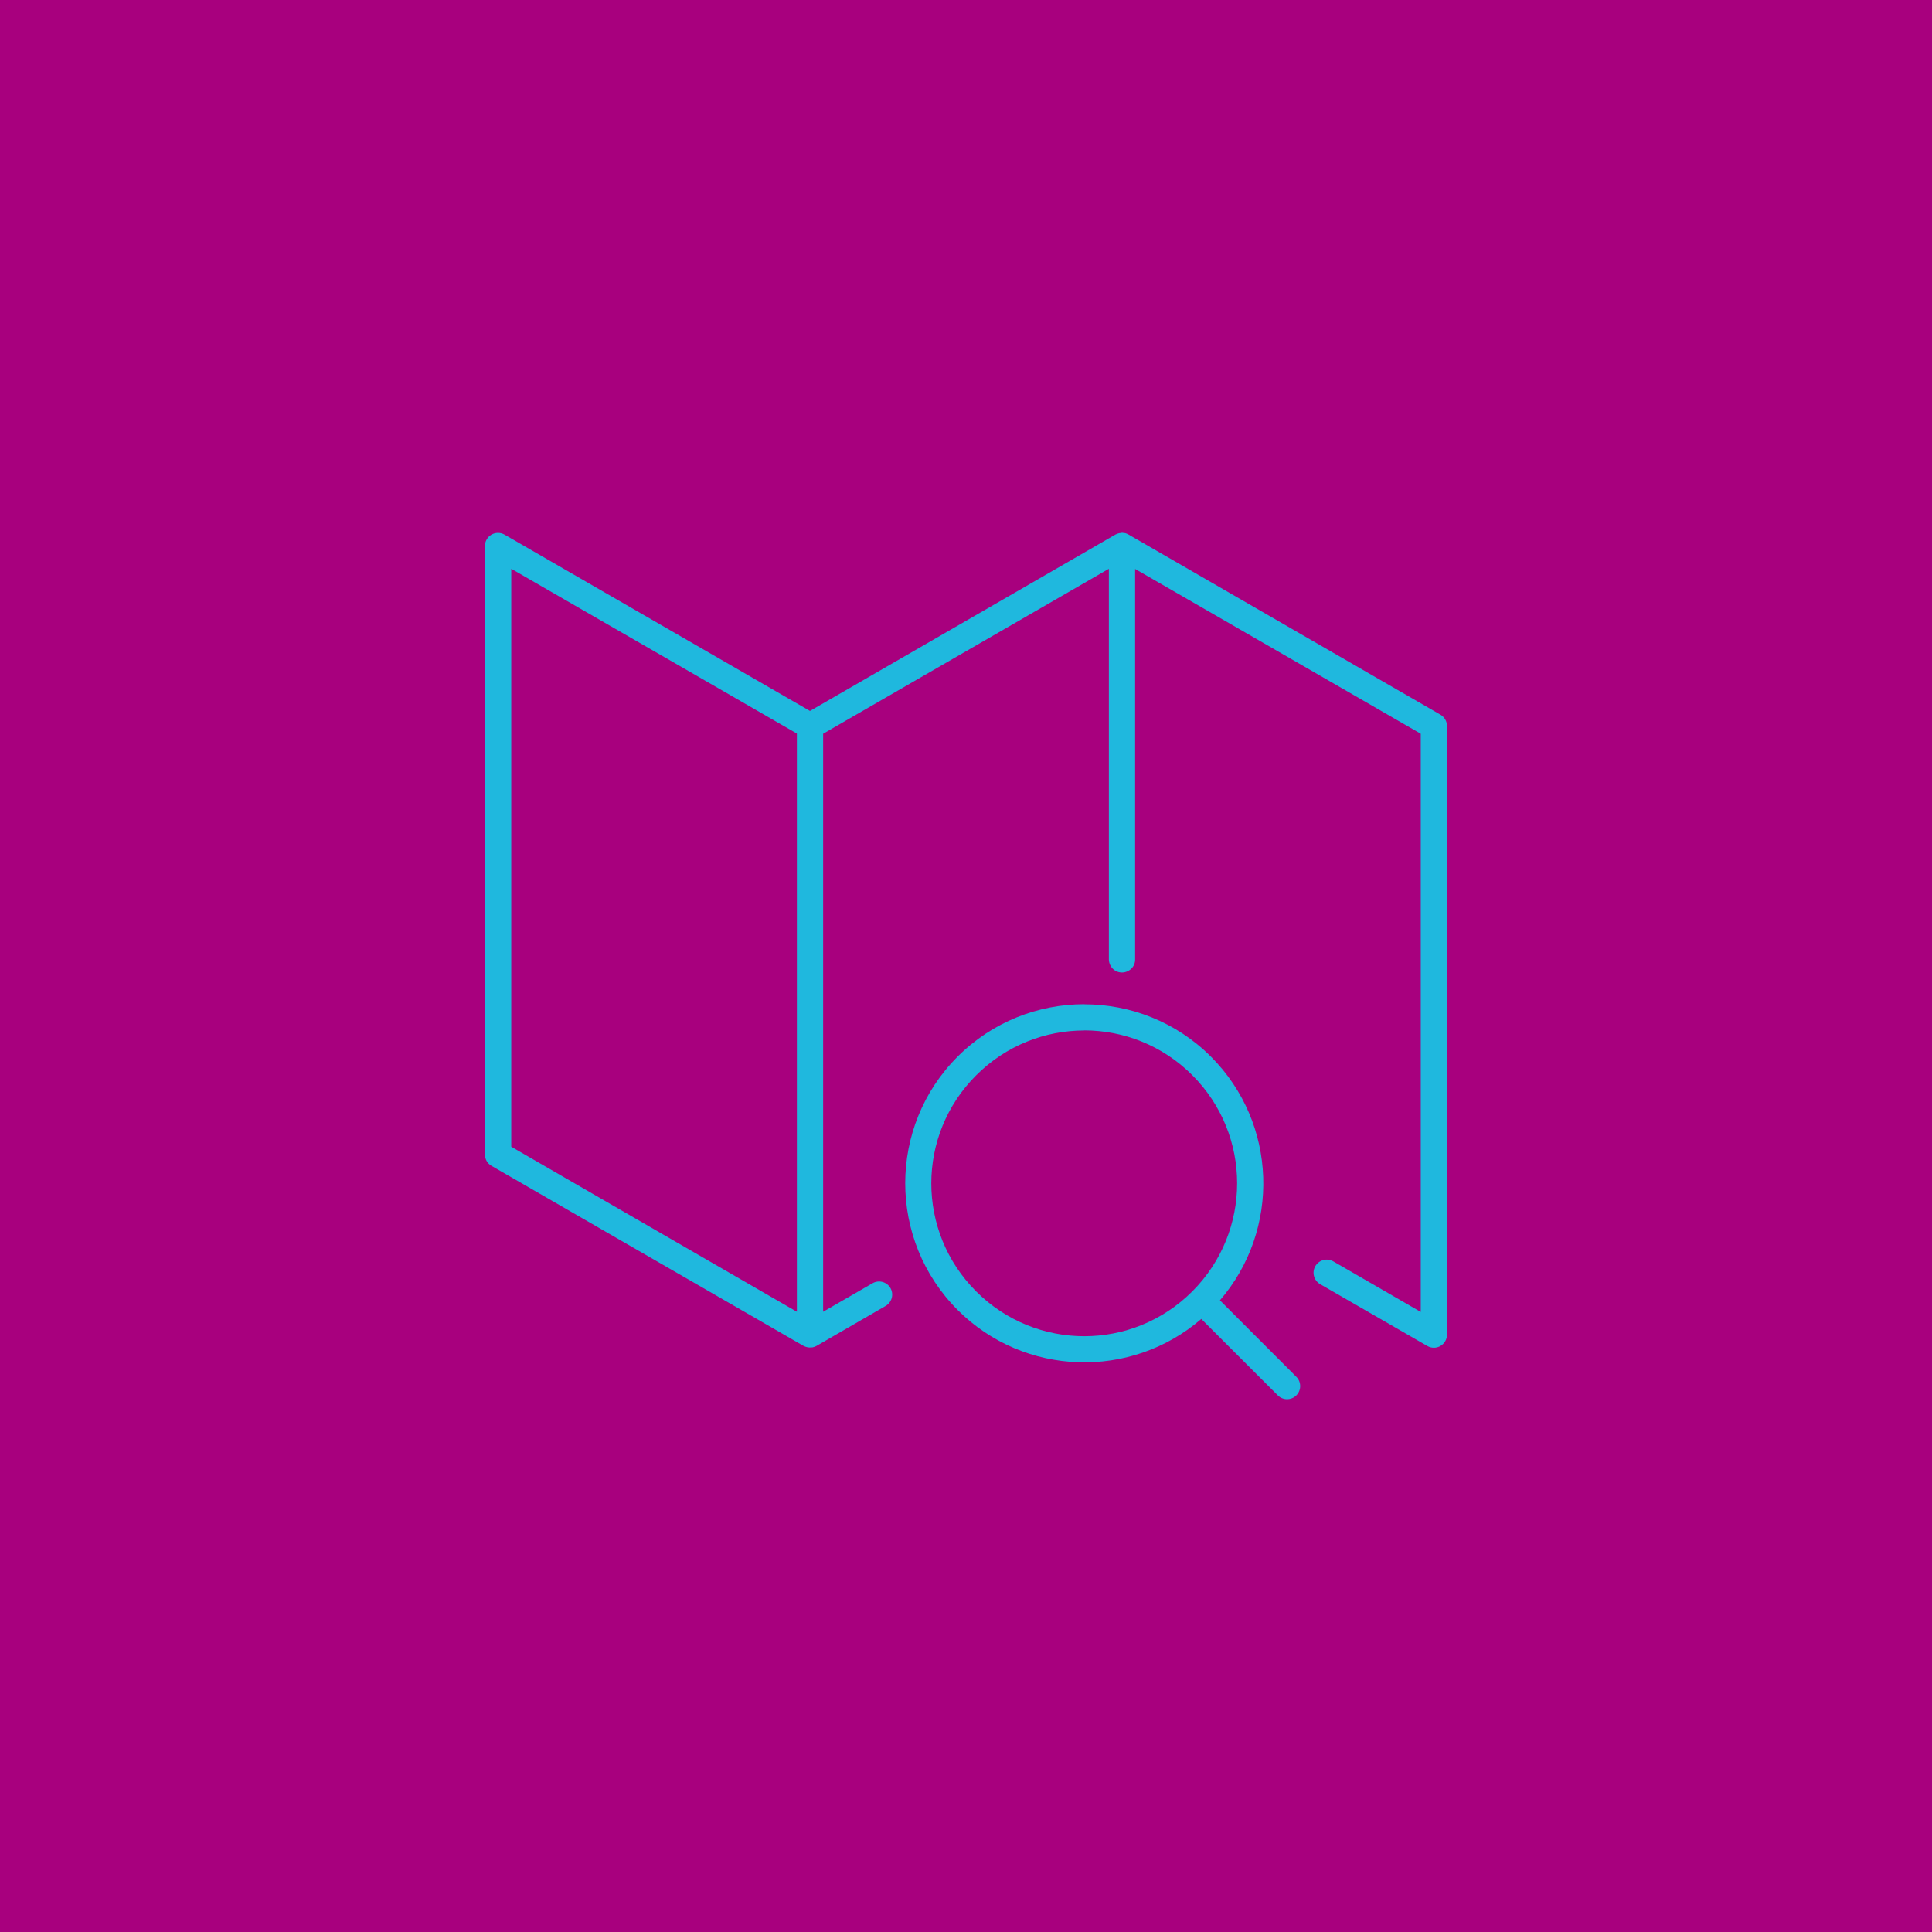 <?xml version="1.0" encoding="UTF-8"?>
<svg id="Layer_2" data-name="Layer 2" xmlns="http://www.w3.org/2000/svg" viewBox="0 0 223 223">
  <defs>
    <style>
      .cls-1 {
        fill: #a8007e;
      }

      .cls-2 {
        fill: #1fb8de;
      }
    </style>
  </defs>
  <g id="Layer_1-2" data-name="Layer 1">
    <rect class="cls-1" width="223" height="223"/>
    <path class="cls-2" d="M129.5,61.5c-.07,0-.13,.01-.2,.03-.04,0-.07,0-.11,.01-.16,.03-.32,.09-.46,.17l-35.24,20.35-35.25-20.35c-.47-.27-1.05-.27-1.52,0-.46,.27-.75,.77-.75,1.31v70.23c0,.54,.28,1.04,.75,1.31l36.01,20.78s.03,.01,.05,.02c.11,.06,.23,.1,.35,.13,.04,.01,.08,.02,.13,.03,.13,.02,.26,.02,.39,0,.04,0,.08,0,.13,0,.17-.03,.32-.09,.47-.17h0s7.97-4.61,7.97-4.61c.35-.2,.6-.53,.71-.92,.1-.39,.05-.8-.15-1.15-.42-.72-1.35-.97-2.07-.55l-5.7,3.29V84.69l32.98-19.04v45.07c0,.4,.16,.79,.44,1.08,.28,.29,.67,.45,1.07,.45,.4,0,.79-.16,1.08-.44s.45-.67,.44-1.08v-45.06l32.97,19.02v66.74l-10.1-5.84c-.35-.2-.76-.25-1.15-.15-.39,.11-.72,.36-.92,.71-.42,.72-.17,1.65,.55,2.07l12.38,7.14c.47,.27,1.05,.27,1.51,0,.47-.27,.76-.77,.76-1.31V83.8c0-.54-.29-1.04-.76-1.31l-35.98-20.78c-.12-.07-.25-.13-.39-.17-.03,0-.06,0-.09-.01-.03,0-.06,0-.09-.01-.07-.01-.14-.02-.21-.03h0Zm-70.49,4.15l32.97,19.02v66.74l-32.97-19.05V65.65Zm66.14,50.26c-5.3,0-10.59,2.02-14.62,6.05-8.06,8.06-8.06,21.17,0,29.24,7.7,7.7,20.02,8.05,28.13,1.04l8.83,8.82c.59,.59,1.55,.59,2.14,0,.59-.59,.59-1.55,0-2.14l-8.82-8.83c7.01-8.12,6.66-20.43-1.04-28.13-4.03-4.03-9.33-6.04-14.62-6.04h0Zm0,3.02c4.51,0,9.02,1.72,12.47,5.17,6.9,6.9,6.9,18.05,0,24.96-6.9,6.9-18.04,6.9-24.95,0-6.9-6.9-6.9-18.04,0-24.94,3.45-3.45,7.96-5.18,12.48-5.18h0Z"/>
  </g>
</svg>
